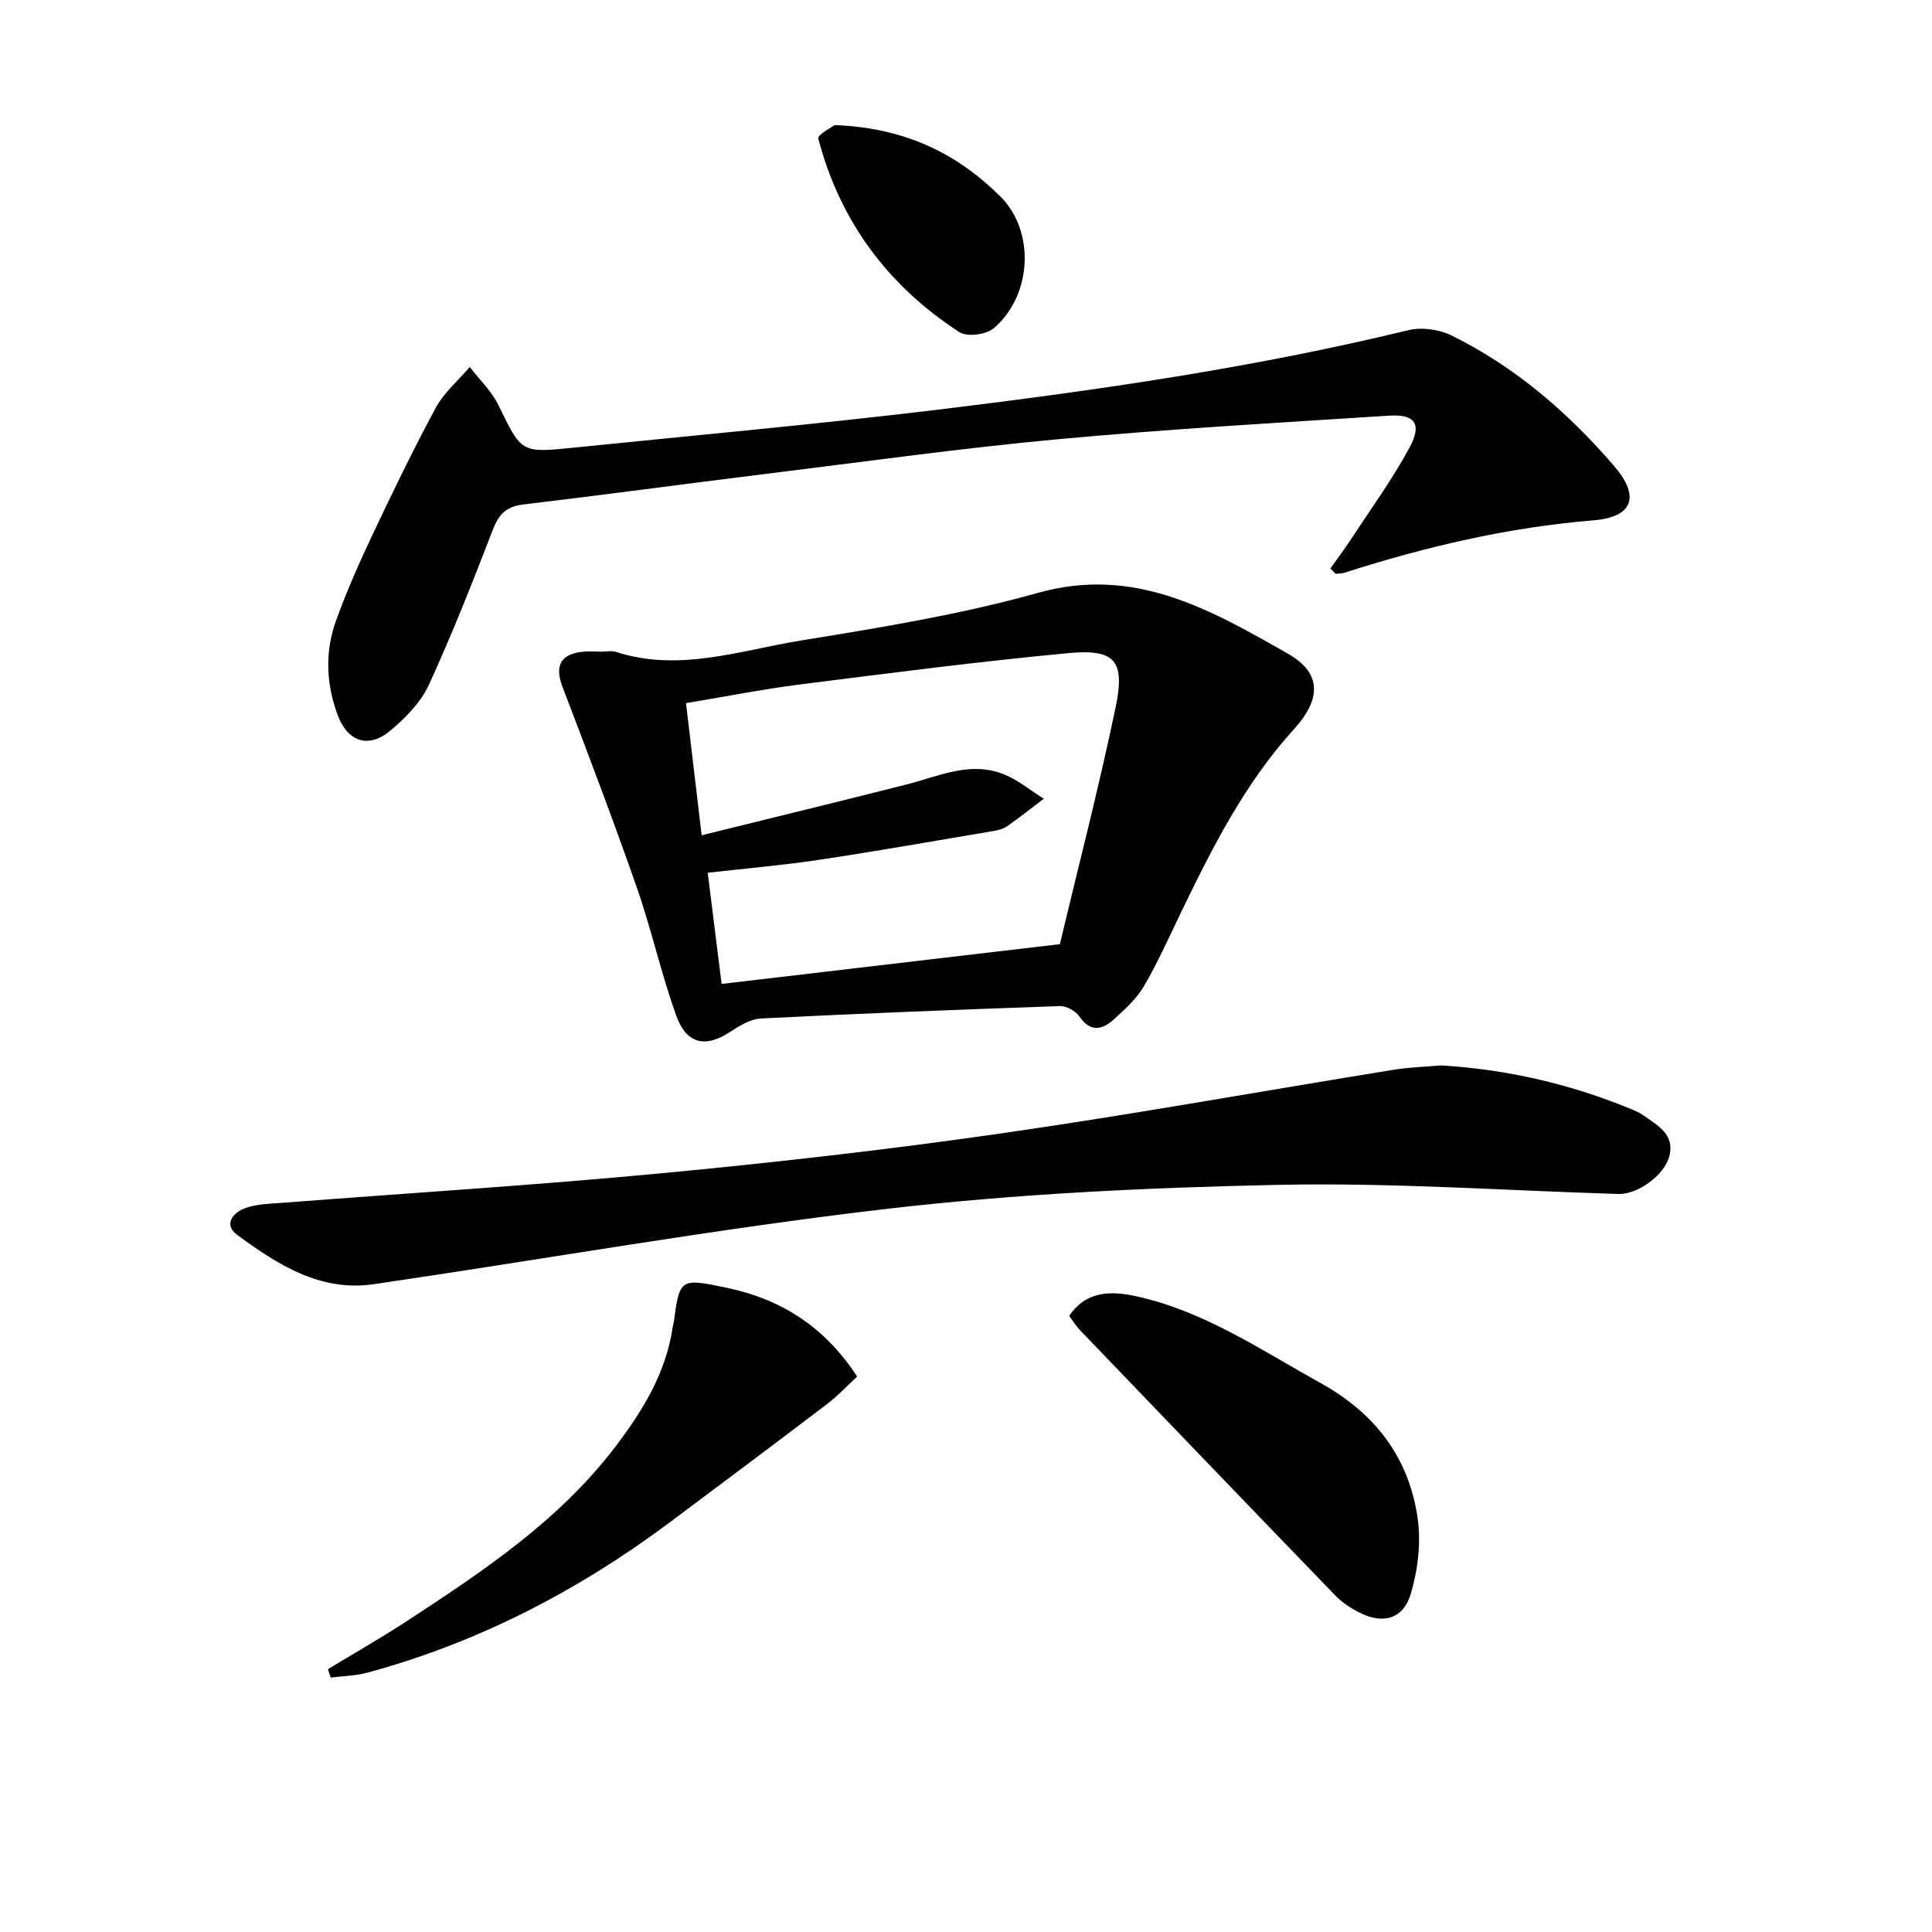 <svg enable-background="new 0 0 400 400" viewBox="0 0 400 400" xmlns="http://www.w3.org/2000/svg"><g fill="#010104"><path d="m124.56 134.92c1 .01 2.08-.25 2.98.05 13.05 4.24 25.63-.3 38.22-2.35 16.51-2.68 33.13-5.39 49.19-9.89 20.04-5.61 35.81 3.58 51.67 12.59 7.19 4.08 6.84 9.53 1.29 15.64-10.19 11.2-16.94 24.58-23.46 38.08-2.46 5.08-4.75 10.27-7.6 15.12-1.56 2.65-3.99 4.86-6.31 6.95-2.39 2.15-4.82 2.62-7.07-.67-.78-1.14-2.7-2.19-4.06-2.14-20.6.71-41.2 1.53-61.78 2.56-2.11.1-4.34 1.37-6.17 2.6-5.23 3.53-9.27 2.87-11.44-3.16-3.14-8.71-5.13-17.84-8.19-26.59-4.86-13.92-10.1-27.7-15.36-41.47-1.64-4.29-.5-6.79 4.09-7.29 1.32-.16 2.67-.04 4-.03zm94.87 60.56c3.7-15.54 8.03-32.19 11.54-49.01 2.03-9.73-.12-12.16-9.85-11.24-18.51 1.74-36.95 4.13-55.4 6.47-7.83.99-15.59 2.53-23.69 3.88 1.09 9.17 2.1 17.77 3.24 27.35 14.76-3.65 28.6-7 42.41-10.51 6.7-1.7 13.27-4.96 20.3-2.05 2.9 1.2 5.42 3.31 8.12 5-2.51 1.91-4.99 3.87-7.56 5.68-.78.55-1.83.82-2.79.99-12.1 2.04-24.19 4.18-36.33 6-7.48 1.12-15.03 1.76-22.89 2.65 1 8.05 1.94 15.56 2.87 23.02 22.98-2.71 45.53-5.36 70.03-8.23z"/><path d="m275.44 117.7c1.46-2.06 2.98-4.08 4.36-6.19 4.08-6.24 8.5-12.3 12.03-18.85 2.63-4.88 1.16-6.95-4.25-6.6-22.87 1.46-45.77 2.77-68.58 4.88-20.15 1.87-40.22 4.68-60.31 7.16-16.79 2.07-33.56 4.35-50.37 6.35-3.45.41-5.03 1.98-6.26 5.16-4.18 10.84-8.44 21.67-13.29 32.22-1.66 3.61-4.81 6.78-7.91 9.41-4.48 3.79-8.85 2.41-10.93-3.15-2.4-6.41-2.7-13.08-.38-19.53 2.13-5.91 4.67-11.69 7.35-17.38 4.26-9.01 8.59-17.99 13.32-26.75 1.71-3.16 4.66-5.65 7.04-8.45 2.02 2.63 4.53 5.01 5.95 7.93 4.77 9.77 4.62 9.89 15.38 8.79 25.45-2.6 50.94-4.89 76.33-7.97 32.46-3.95 64.82-8.63 96.66-16.37 2.77-.67 6.4-.17 8.98 1.11 13.16 6.5 24.11 15.95 33.63 27.02 5.42 6.3 3.94 10.57-4.29 11.24-17.67 1.45-34.73 5.46-51.53 10.84-.57.18-1.21.16-1.82.24-.35-.37-.73-.74-1.11-1.11z"/><path d="m298.33 220.58c13.65.82 26.68 3.83 39.22 8.98.92.38 1.87.77 2.67 1.34 2.92 2.11 6.59 3.91 5.39 8.51-1.03 3.93-6.57 7.91-10.5 7.79-23.44-.7-46.9-2.38-70.32-1.89-27.06.56-54.21 1.84-81.07 4.96-35.57 4.13-70.89 10.42-106.34 15.61-11.08 1.62-19.9-4.07-28.25-10.19-3-2.2-.81-4.71 1.74-5.6 2.45-.85 5.22-.88 7.86-1.08 26.01-2.01 52.05-3.62 78.01-6.08 23.47-2.22 46.92-4.88 70.25-8.23 27.24-3.91 54.34-8.81 81.51-13.21 3.26-.53 6.59-.62 9.83-.91z"/><path d="m67.89 345.59c5.47-3.32 11.04-6.49 16.39-9.99 15.76-10.3 31.44-20.76 43.06-35.99 5.68-7.44 10.56-15.35 11.94-24.9.05-.33.18-.64.22-.97 1.21-9.12 1.38-9.14 11.04-7.1 11.28 2.38 20.22 8.08 26.92 18.36-2.1 1.94-3.99 4-6.19 5.67-10.84 8.24-21.74 16.4-32.65 24.55-18.95 14.15-39.63 24.86-62.53 31.08-2.45.67-5.07.7-7.62 1.02-.19-.58-.38-1.16-.58-1.73z"/><path d="m221.36 272.44c3.6-5.3 8.8-5.17 13.9-4.06 14.05 3.08 25.79 11.11 38.14 17.96 11.34 6.29 18.29 15.41 20.11 27.98.73 5.05.05 10.63-1.39 15.57-1.57 5.37-5.81 6.48-10.77 3.92-1.75-.9-3.5-2.04-4.86-3.45-17.7-18.31-35.33-36.68-52.97-55.05-.78-.83-1.38-1.83-2.16-2.87z"/><path d="m172.8 25.9c14.68.54 25.44 5.98 34.29 14.75 7.38 7.32 6.51 20.68-1.38 27.33-1.56 1.32-5.49 1.82-7.09.78-14.78-9.59-24.73-22.96-29.2-40.08-.21-.78 2.93-2.43 3.38-2.78z"/></g></svg>